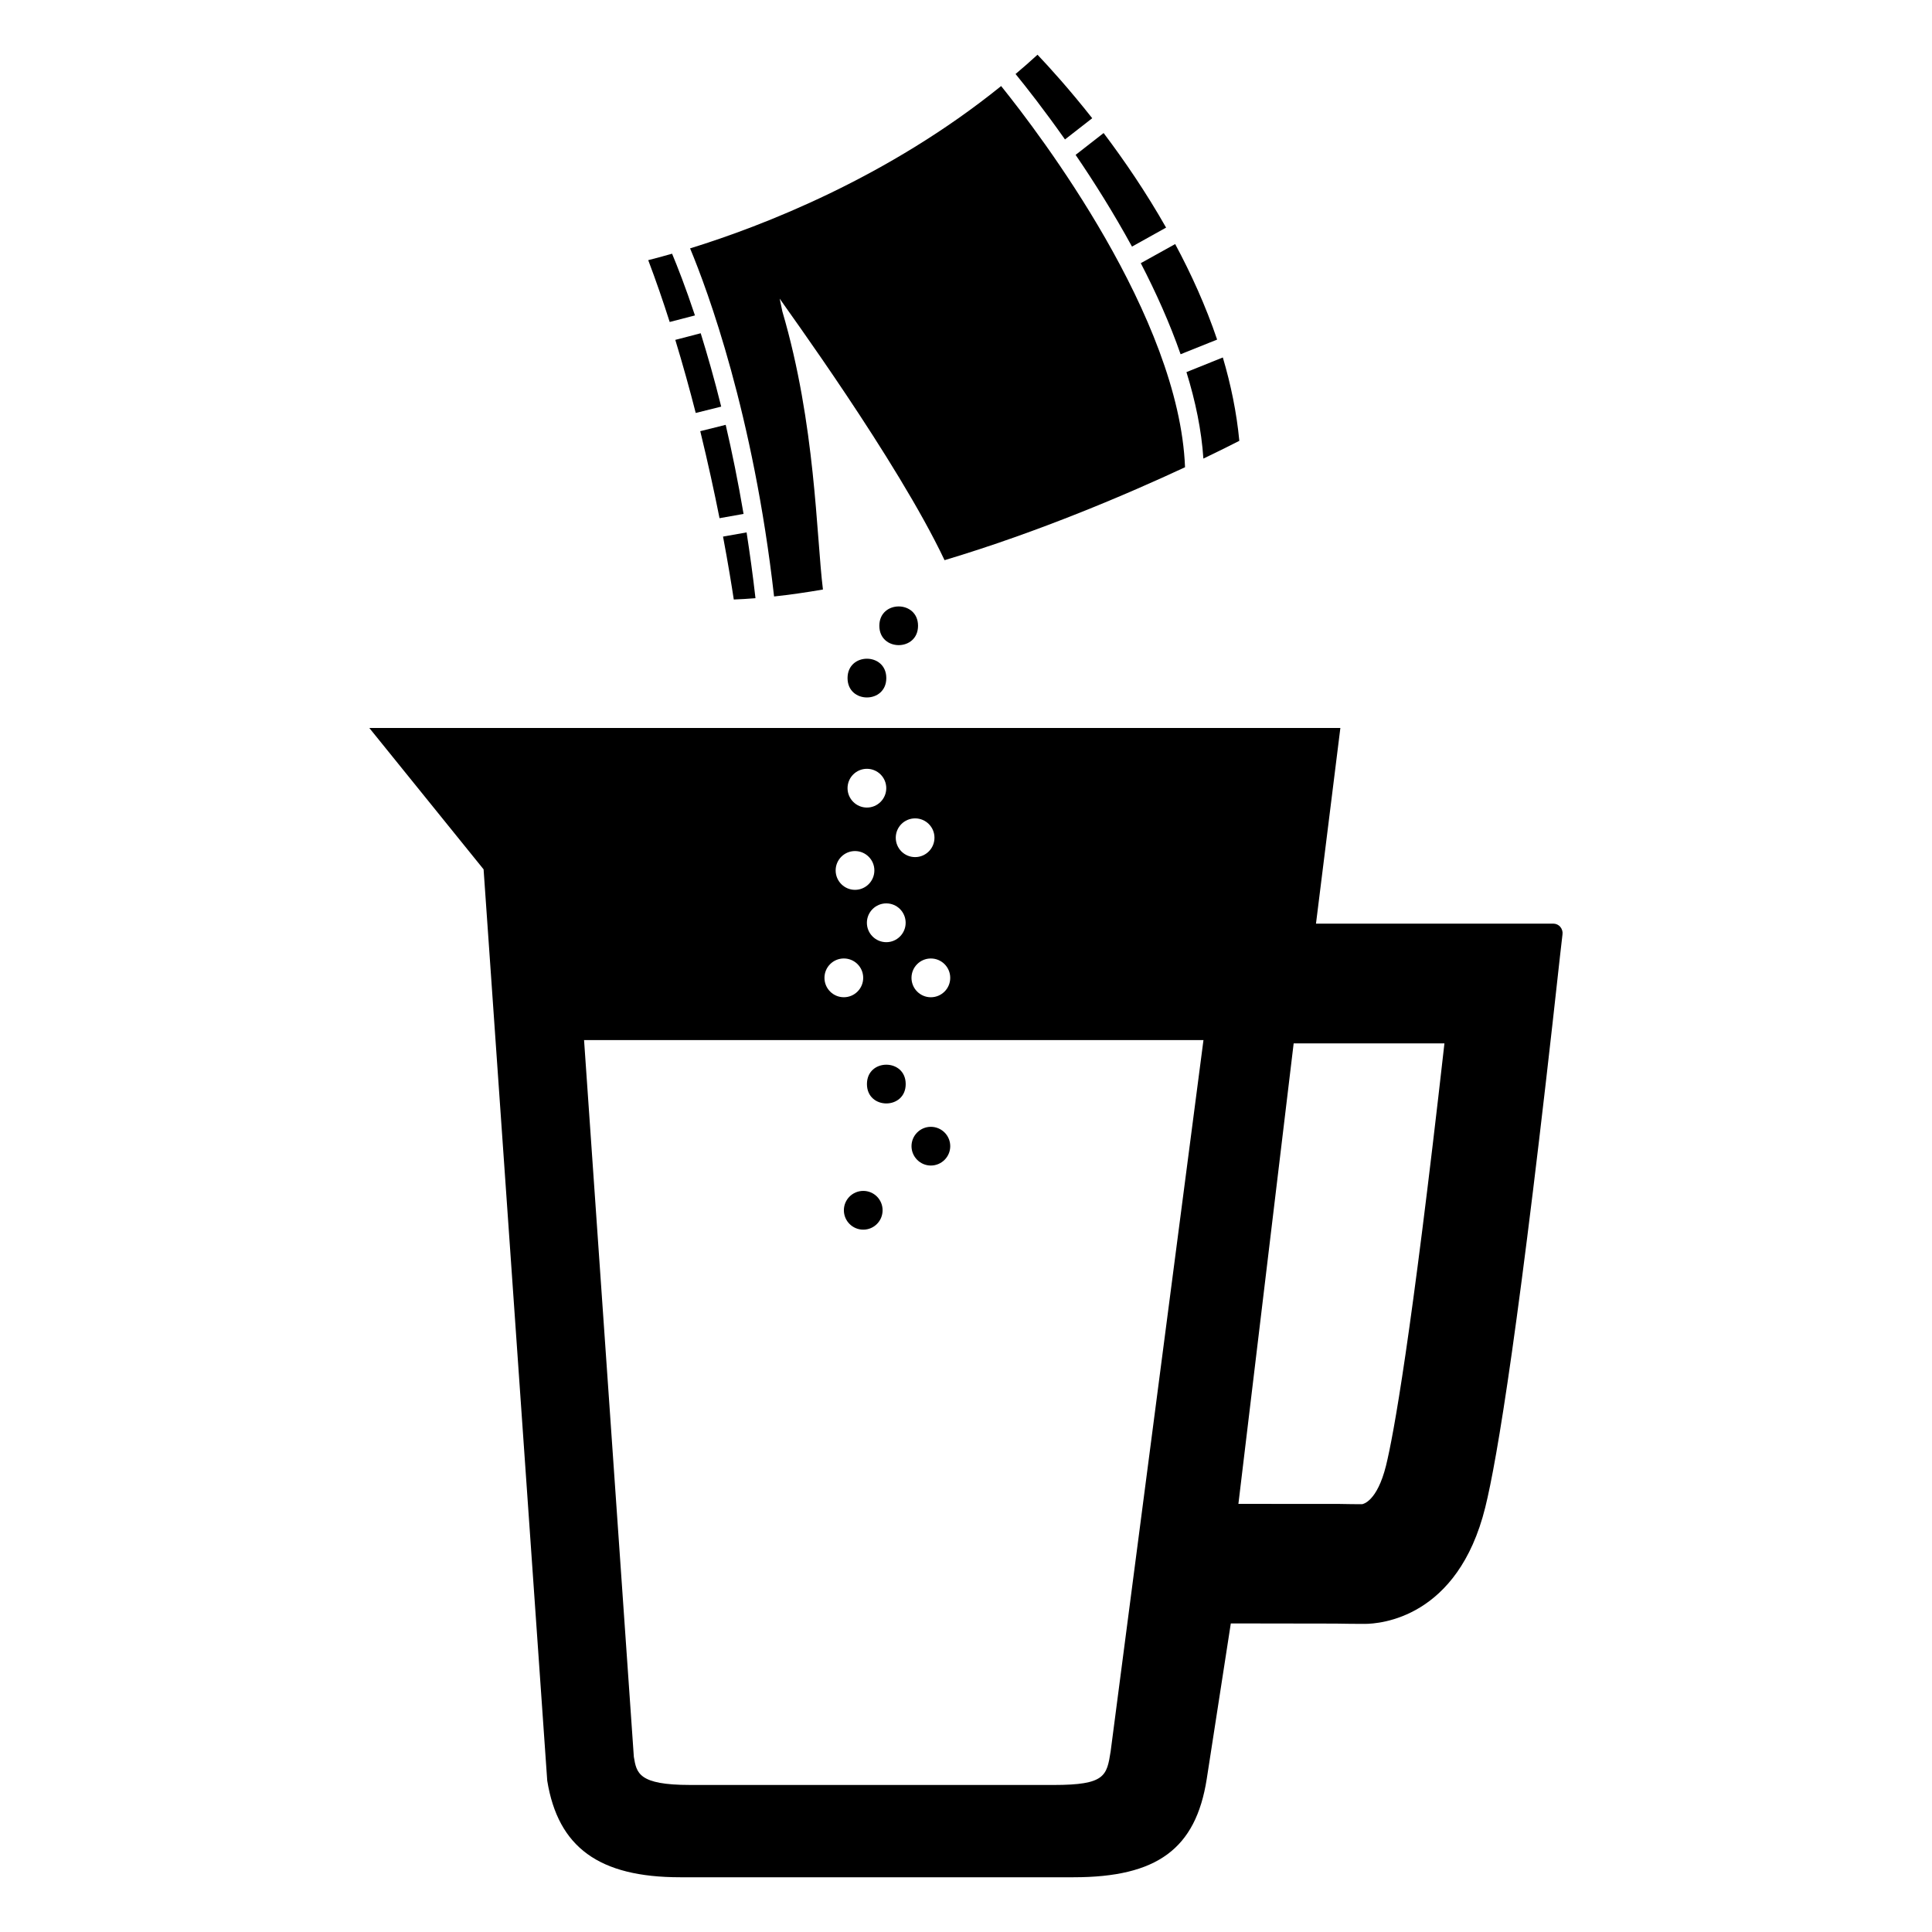 <?xml version="1.0" encoding="UTF-8"?>
<!-- Uploaded to: ICON Repo, www.svgrepo.com, Generator: ICON Repo Mixer Tools -->
<svg fill="#000000" width="800px" height="800px" version="1.1" viewBox="144 144 512 512" xmlns="http://www.w3.org/2000/svg">
 <g>
  <path d="m378.88 323.7c0 6.844-10.27 6.844-10.27 0s10.27-6.844 10.27 0"/>
  <path d="m387.29 309.84c0 6.836-10.254 6.836-10.254 0 0-6.836 10.254-6.836 10.254 0"/>
  <path d="m384.02 431.29c0 6.844-10.27 6.844-10.27 0s10.27-6.844 10.27 0"/>
  <path d="m372.78 469.87c2.832 0 5.117-2.297 5.117-5.141 0-2.832-2.285-5.129-5.117-5.129-2.848 0-5.144 2.297-5.144 5.129 0 2.844 2.293 5.141 5.144 5.141z"/>
  <path d="m557.52 389.65c-0.469-0.555-1.152-0.879-1.902-0.879h-62.867l6.461-51.852h-257.34l30.285 37.465 16.867 241.52c2.871 17.684 13.758 25.59 35.234 25.59h104.24c22.168 0 32.383-7.547 35.293-25.996l6.387-41.273 27.68 0.043c1.031 0.051 6.981 0.078 7.785 0.078 4.059 0 24.691-1.496 31.965-30.867 3.125-12.59 9.09-48.176 19.832-146.3 0.375-3.371 0.594-5.312 0.633-5.504 0.113-0.734-0.094-1.453-0.559-2.019zm-161.7 13.492c0 2.844-2.301 5.141-5.144 5.141-2.816 0-5.121-2.297-5.121-5.141 0-2.84 2.301-5.133 5.121-5.133 2.848-0.004 5.144 2.293 5.144 5.133zm-9.305-42.262c2.828 0 5.129 2.289 5.129 5.121 0 2.844-2.301 5.141-5.129 5.141-2.844 0-5.129-2.297-5.129-5.141 0.004-2.828 2.285-5.121 5.129-5.121zm-2.508 27.668c0 2.832-2.297 5.141-5.129 5.141s-5.144-2.305-5.144-5.141c0-2.84 2.312-5.141 5.144-5.141 2.836 0 5.129 2.301 5.129 5.141zm-10.27-40.805c2.844 0 5.133 2.297 5.133 5.129 0 2.832-2.297 5.141-5.133 5.141-2.82 0-5.129-2.305-5.129-5.141 0-2.832 2.305-5.129 5.129-5.129zm-3.152 21.797c2.82 0 5.133 2.301 5.133 5.129 0 2.844-2.305 5.148-5.133 5.148-2.832 0-5.129-2.305-5.129-5.148 0-2.828 2.297-5.129 5.129-5.129zm-2.961 28.465c2.84 0 5.133 2.297 5.133 5.133 0 2.844-2.301 5.141-5.133 5.141-2.832 0-5.133-2.297-5.133-5.141 0-2.836 2.301-5.133 5.133-5.133zm70.707 210.14c-1.031 6.473-1.418 8.891-15.074 8.891l-96.41-0.004c-13.66 0-14.164-3.156-14.875-7.469l-13.191-189.93h164.15zm72.988-75.77c-2.383 9.566-6.106 10.211-6.336 10.25-0.699 0-4.262-0.004-6.035-0.066l-26.758-0.016 14.645-122.04h39.957c-8.859 78.602-13.496 103.82-15.473 111.87z"/>
  <path d="m390.68 452.88c2.844 0 5.144-2.305 5.144-5.133 0-2.832-2.301-5.129-5.144-5.129-2.816 0-5.121 2.297-5.121 5.129 0.004 2.824 2.305 5.133 5.121 5.133z"/>
  <path d="m433.45 175.33c-6.137-7.785-11.449-13.621-14.5-16.828-1.922 1.77-3.852 3.453-5.816 5.109 2.832 3.469 7.586 9.516 13.098 17.344z"/>
  <path d="m456.87 237.88 9.68-3.887c-3.012-8.91-6.875-17.402-11.117-25.312l-9.113 5.059c4.004 7.742 7.676 15.887 10.551 24.141z"/>
  <path d="m443.99 209.35 9.035-5.031c-5.356-9.445-11.164-17.914-16.555-25.062l-7.422 5.789c4.859 7.113 10.062 15.383 14.941 24.305z"/>
  <path d="m462.91 265.53c4.223-2.019 7.512-3.672 9.523-4.707-0.711-7.508-2.246-14.906-4.371-22.09l-9.641 3.879c2.379 7.684 3.992 15.398 4.488 22.918z"/>
  <path d="m328.17 227.59c-2.523-7.586-4.703-13.105-6.062-16.355-2.481 0.707-4.617 1.277-6.32 1.707 2.043 5.387 3.934 10.883 5.688 16.387z"/>
  <path d="m344.21 302.53c-0.688-6.062-1.496-11.879-2.356-17.438l-6.242 1.109c1.383 7.34 2.316 13.176 2.848 16.676 1.875-0.066 3.785-0.195 5.75-0.348z"/>
  <path d="m341.05 280.19c-1.449-8.547-3.062-16.441-4.734-23.605l-6.738 1.68c2.047 8.398 3.746 16.223 5.106 23.059z"/>
  <path d="m362.09 300.23c-1.781-14.363-1.941-43.734-10.758-73.703l-0.707-3.383c1.148 1.797 31.141 42.797 43.691 69.309 25.211-7.547 48.711-17.629 63.73-24.629-1.539-39.797-38.535-88.355-48.734-101.02-30.066 24.289-63.301 37.109-82.43 43.02 4.644 11.133 16.789 43.91 22.258 92.246 4.164-0.453 8.465-1.059 12.949-1.844z"/>
  <path d="m322.96 234.07c2.004 6.57 3.812 13.094 5.414 19.367l6.75-1.68c-1.812-7.352-3.695-13.832-5.43-19.441z"/>
 </g>
</svg>